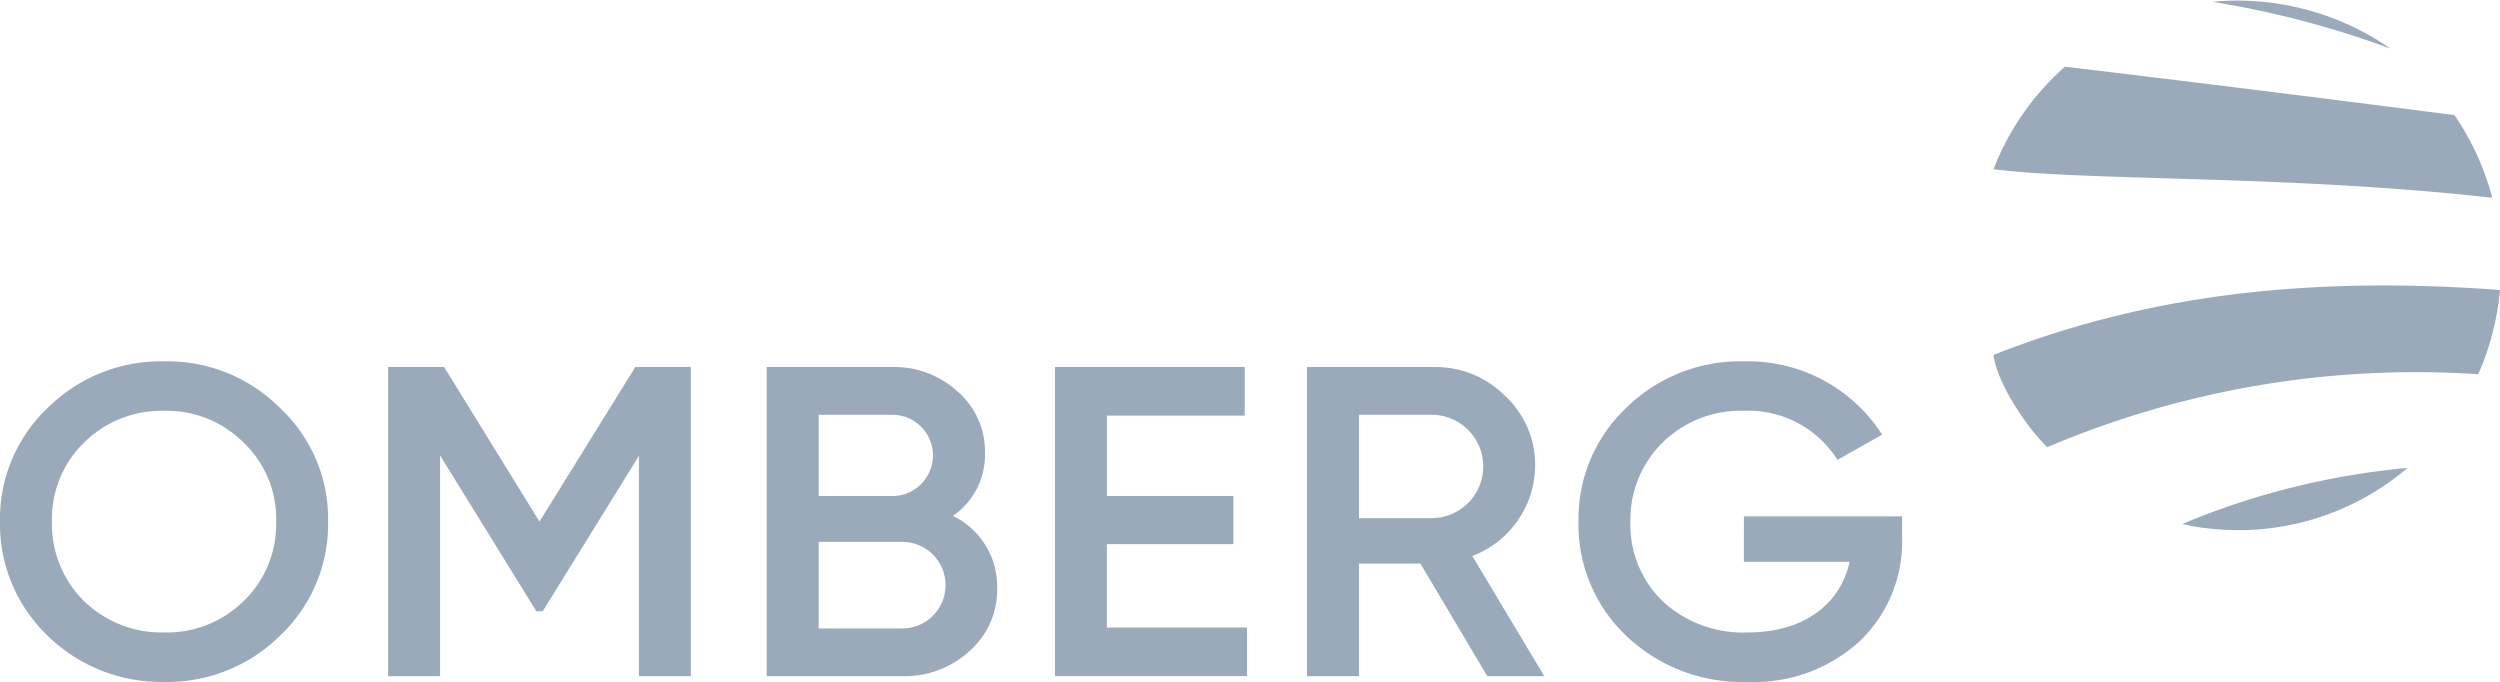 <svg xmlns="http://www.w3.org/2000/svg" width="175.973" height="48" viewBox="0 0 175.973 48"><defs><style>.a{fill:#9aaabb;}</style></defs><g transform="translate(0 -0.092)"><g transform="translate(0 0.092)"><path class="a" d="M19.722,36.3a11.27,11.27,0,0,1-8.175,3.263A11.4,11.4,0,0,1,3.34,36.3,10.872,10.872,0,0,1,0,28.282a10.754,10.754,0,0,1,3.34-7.988A11.3,11.3,0,0,1,11.547,17a11.173,11.173,0,0,1,8.175,3.295,10.665,10.665,0,0,1,3.372,7.988A10.782,10.782,0,0,1,19.722,36.3ZM5.917,33.877a7.847,7.847,0,0,0,5.63,2.207,7.72,7.72,0,0,0,5.6-2.207,7.5,7.5,0,0,0,2.29-5.595,7.384,7.384,0,0,0-2.29-5.563,7.622,7.622,0,0,0-5.6-2.238,7.746,7.746,0,0,0-5.63,2.238,7.476,7.476,0,0,0-2.258,5.563A7.6,7.6,0,0,0,5.917,33.877ZM44.718,17.4H48.63V39.161H44.972V23.651L38.2,34.592h-.445L30.976,23.62V39.161H27.318V17.4h3.944l6.712,10.878ZM67.073,27.878a5.518,5.518,0,0,1,3.117,5.066,5.745,5.745,0,0,1-1.94,4.445,6.774,6.774,0,0,1-4.74,1.772H53.967V17.4H62.81a6.576,6.576,0,0,1,4.612,1.74,5.546,5.546,0,0,1,1.909,4.289A5.2,5.2,0,0,1,67.073,27.878ZM62.81,20.761H57.625V26.48H62.81a2.859,2.859,0,1,0,0-5.719ZM57.625,35.8H63.51a3.046,3.046,0,0,0,0-6.092H57.625Zm20.288-5.936v5.874h9.861v3.419H74.255V17.4h13.36v3.419h-9.7V26.48H86.82v3.388ZM108.7,39.161H104.69l-4.708-7.926H95.656v7.926H92V17.4H100.9a6.873,6.873,0,0,1,5.058,2.051,6.563,6.563,0,0,1,2.1,4.942,6.852,6.852,0,0,1-4.422,6.309Zm-7.793-18.4H95.656v7.273H100.9a3.639,3.639,0,0,0,0-7.273Zm21.846,7.149h11.133V29.4a9.673,9.673,0,0,1-3.022,7.335,11.016,11.016,0,0,1-7.889,2.828,11.777,11.777,0,0,1-8.525-3.263,10.774,10.774,0,0,1-3.34-8.019,10.754,10.754,0,0,1,3.34-7.988A11.435,11.435,0,0,1,122.783,17a11.211,11.211,0,0,1,9.7,5.16l-3.149,1.771a7.394,7.394,0,0,0-6.553-3.45,7.836,7.836,0,0,0-5.757,2.238,7.6,7.6,0,0,0-2.259,5.595,7.476,7.476,0,0,0,2.259,5.563,8.319,8.319,0,0,0,5.98,2.207c3.944,0,6.521-1.958,7.189-4.973h-7.444Z" transform="translate(0 8.435)"></path><g transform="translate(140.317)"><g transform="translate(0)"><path class="a" d="M.276,25.078c12.107-4.8,24.25-5.419,35.657-4.573-.02.229-.04.421-.068.63a18.825,18.825,0,0,1-1.468,5.3A66.311,66.311,0,0,0,4.058,31.572C2.662,30.209.546,27.12.276,25.078ZM15.2,37.261a11.087,11.087,0,0,1-1.631-.289,53.652,53.652,0,0,1,15.854-3.943A18.335,18.335,0,0,1,15.2,37.261ZM15.68.218a66.231,66.231,0,0,1,12.552,3.3A18.888,18.888,0,0,0,15.68.218ZM32.727,8.193a18.758,18.758,0,0,1,2.661,5.821C21.145,12.409,7.32,12.859.28,12.008A18.514,18.514,0,0,1,5.307,4.788C13.747,5.786,23.13,6.962,32.727,8.193Z" transform="translate(-0.276 -0.092)"></path></g></g></g></g></svg>
